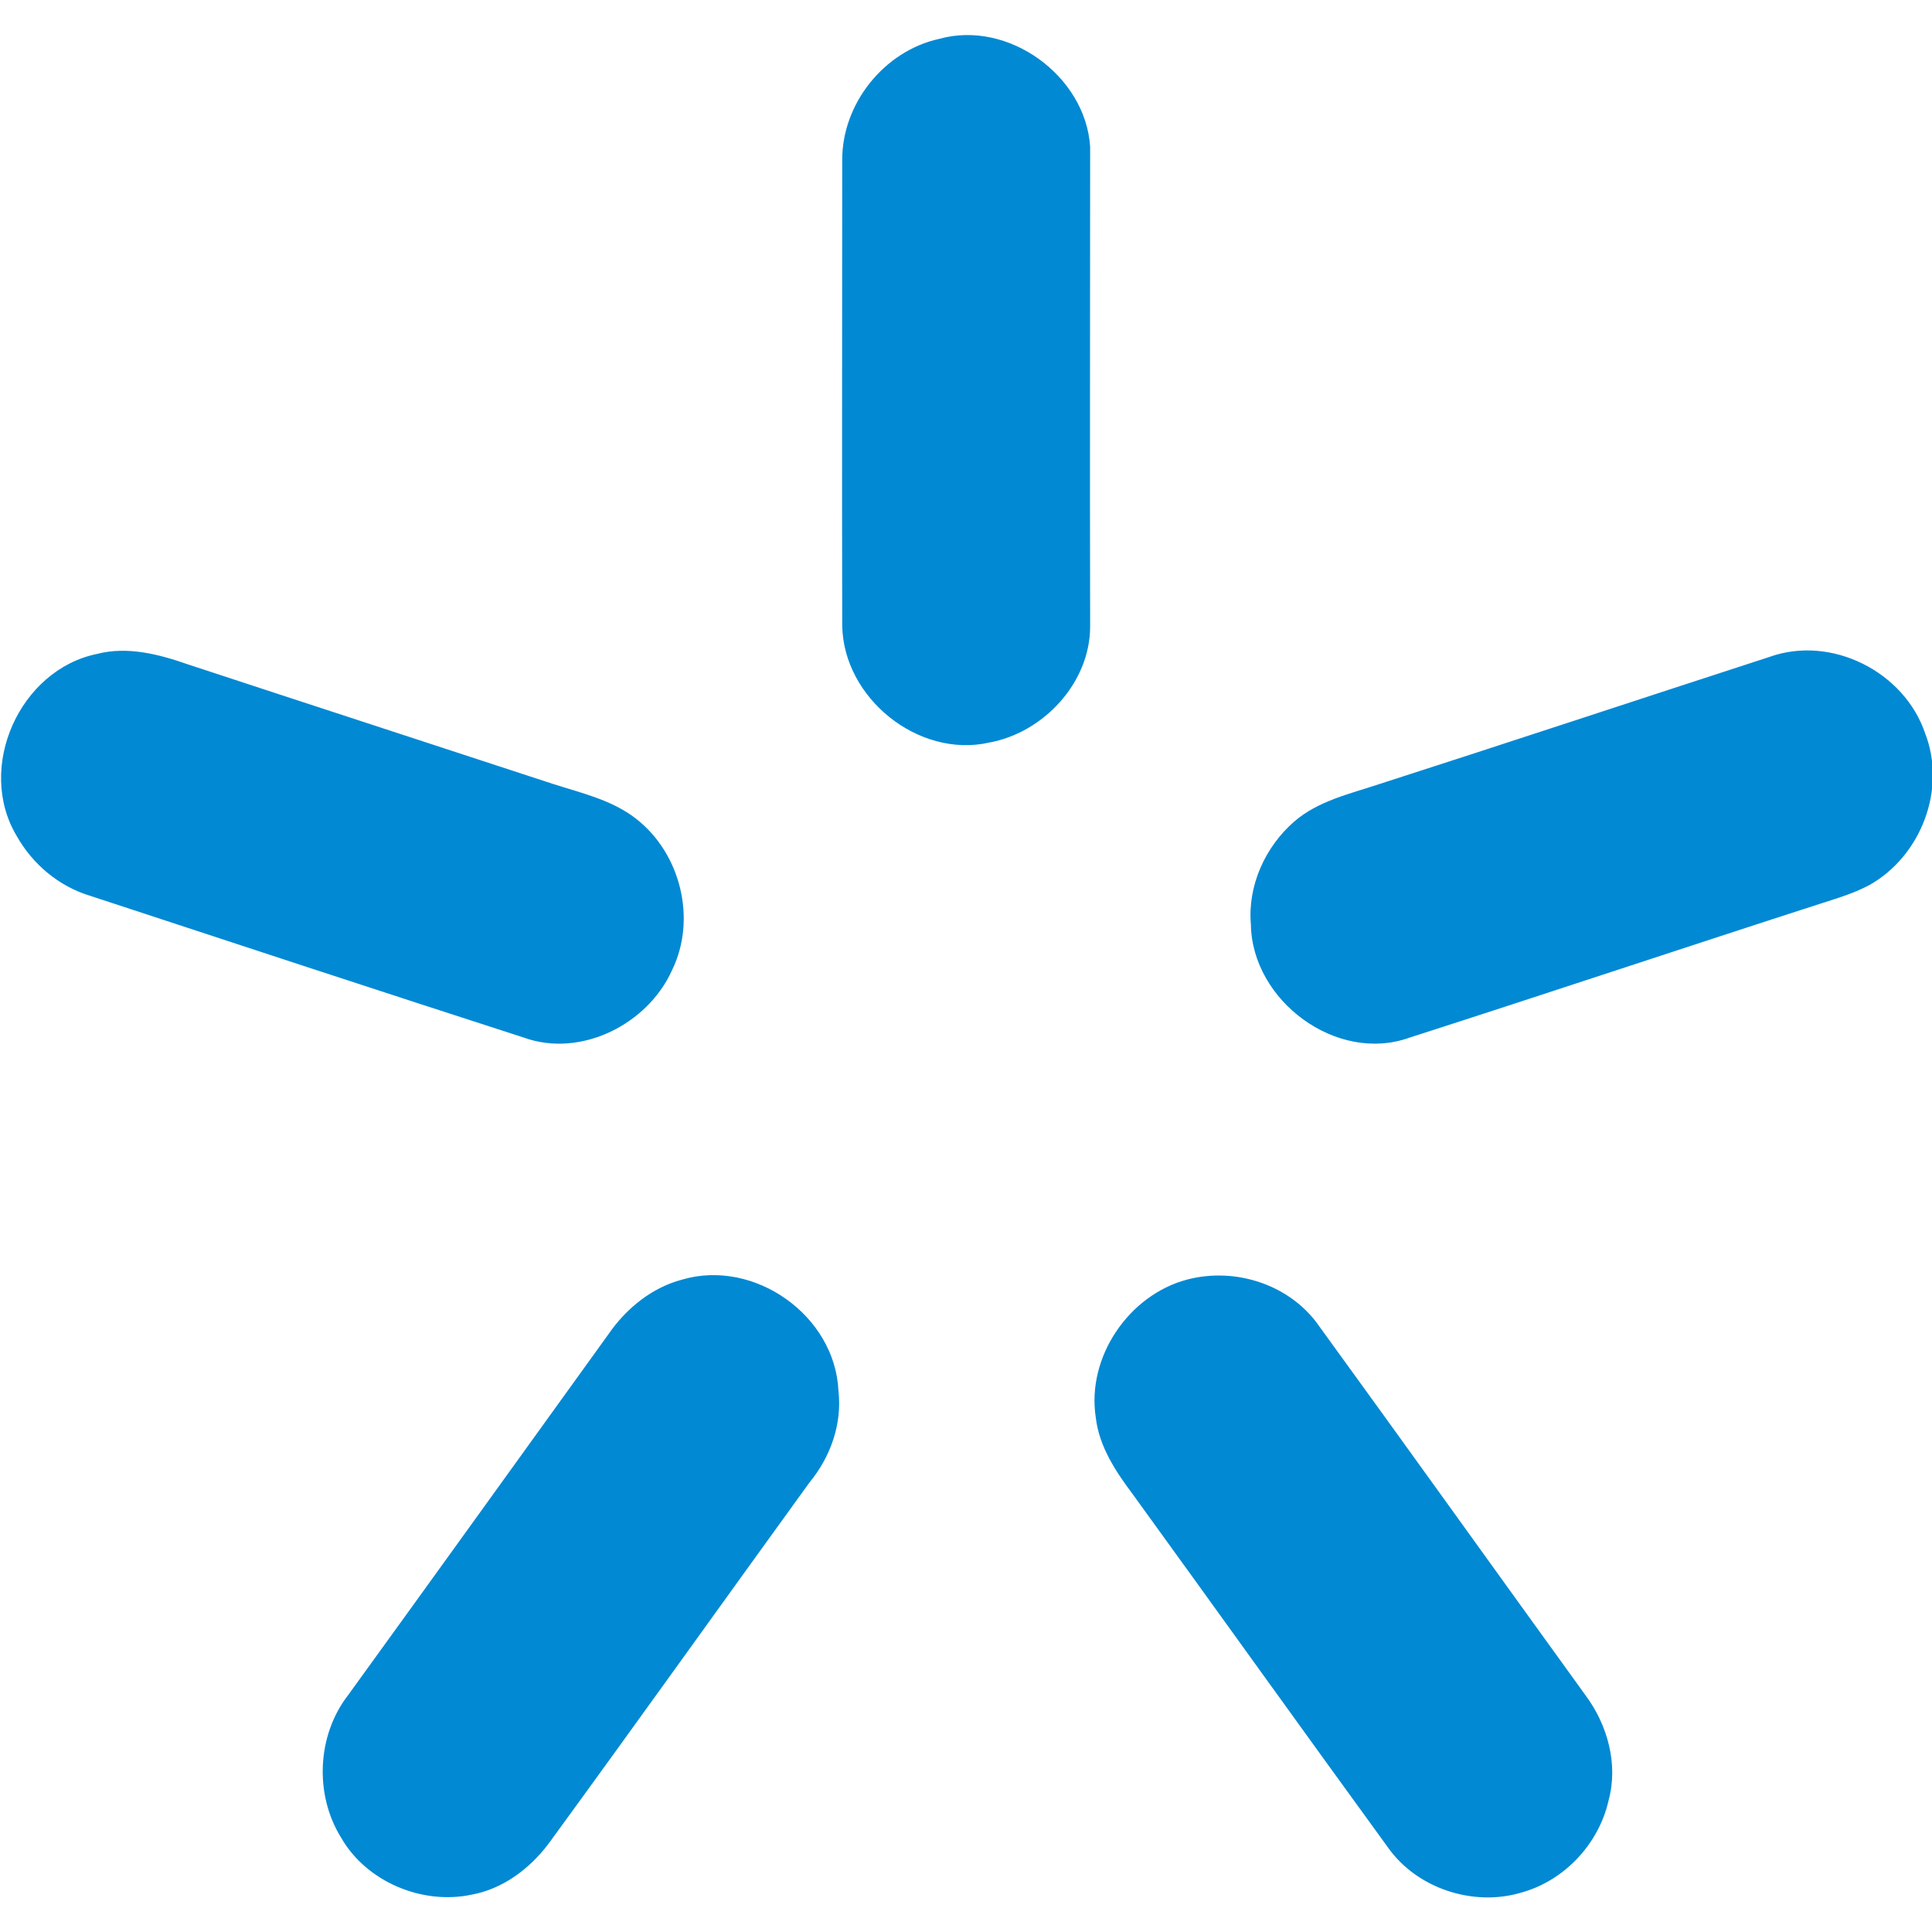 <svg xmlns:xlink="http://www.w3.org/1999/xlink" xmlns="http://www.w3.org/2000/svg" viewBox="0 0 512 512" width="512"  height="512" ><defs><g id="svg-icon-kyivstar">
<path d="M314.6 339.1c12.9-3.4 27.5 1.4 35.1 12.5 23.6 32.5 47 65.2 70.5 97.7 5.8 7.8 8.7 18.2 6.1 27.8-2.6 11.6-11.8 21.4-23.3 24.5-12.6 3.7-27.4-1.1-35.1-11.9-22.7-31.2-45.1-62.5-67.7-93.7-4.5-6-8.9-12.6-9.8-20.3-2.5-16 8.7-32.5 24.2-36.6zM248.9 10.3c18.3-5.1 38.8 9.8 40 28.6 0 42.4-.1 84.8 0 127.3-.1 14.8-12.4 28-26.8 30.6-18.7 4.2-38.6-11.8-38.9-31-.1-41.1 0-82.2 0-123.3-.1-15 11.1-29 25.7-32.2zm-223.2 163c8.1-2.1 16.5.1 24.2 2.8 32.2 10.6 64.5 21.1 96.8 31.7 7.5 2.4 15.5 4.2 21.9 9.2 11.8 9.2 16.1 26.6 9.5 40.1-6.4 14.3-24.1 23.3-39.2 17.9-38.4-12.4-76.7-25-115-37.6-8.3-2.5-15.3-8.4-19.5-15.9-10.8-18.1.8-44 21.3-48.2zm443.2.8c16.4-5.9 35.8 3.9 41.3 20.3 5.7 14.7-1.1 32.4-14.7 40.1-3.9 2.1-8.1 3.4-12.2 4.7-36.6 11.8-73.1 24-109.8 35.8-19.3 6.9-41.7-9.8-42-30-.9-10.3 3.8-20.6 11.5-27.3 6.4-5.5 14.7-7.3 22.5-9.9 34.5-11.1 68.9-22.5 103.4-33.7zm-288.1 165c19.1-5.6 40.5 9.5 41.4 29.5 1 8.8-2.1 17.5-7.7 24.3-23.1 31.9-46 64-69.2 95.8-5 6.6-12.1 11.9-20.3 13.4-13.1 2.8-27.9-3.4-34.6-15.1-7.1-11.4-6.4-27.1 1.8-37.7 23.1-31.9 46.1-63.9 69.1-95.8 4.7-6.8 11.5-12.3 19.5-14.4z"></path>
</g></defs><use xlink:href="#svg-icon-kyivstar" fill="#0289D3"></use></svg>